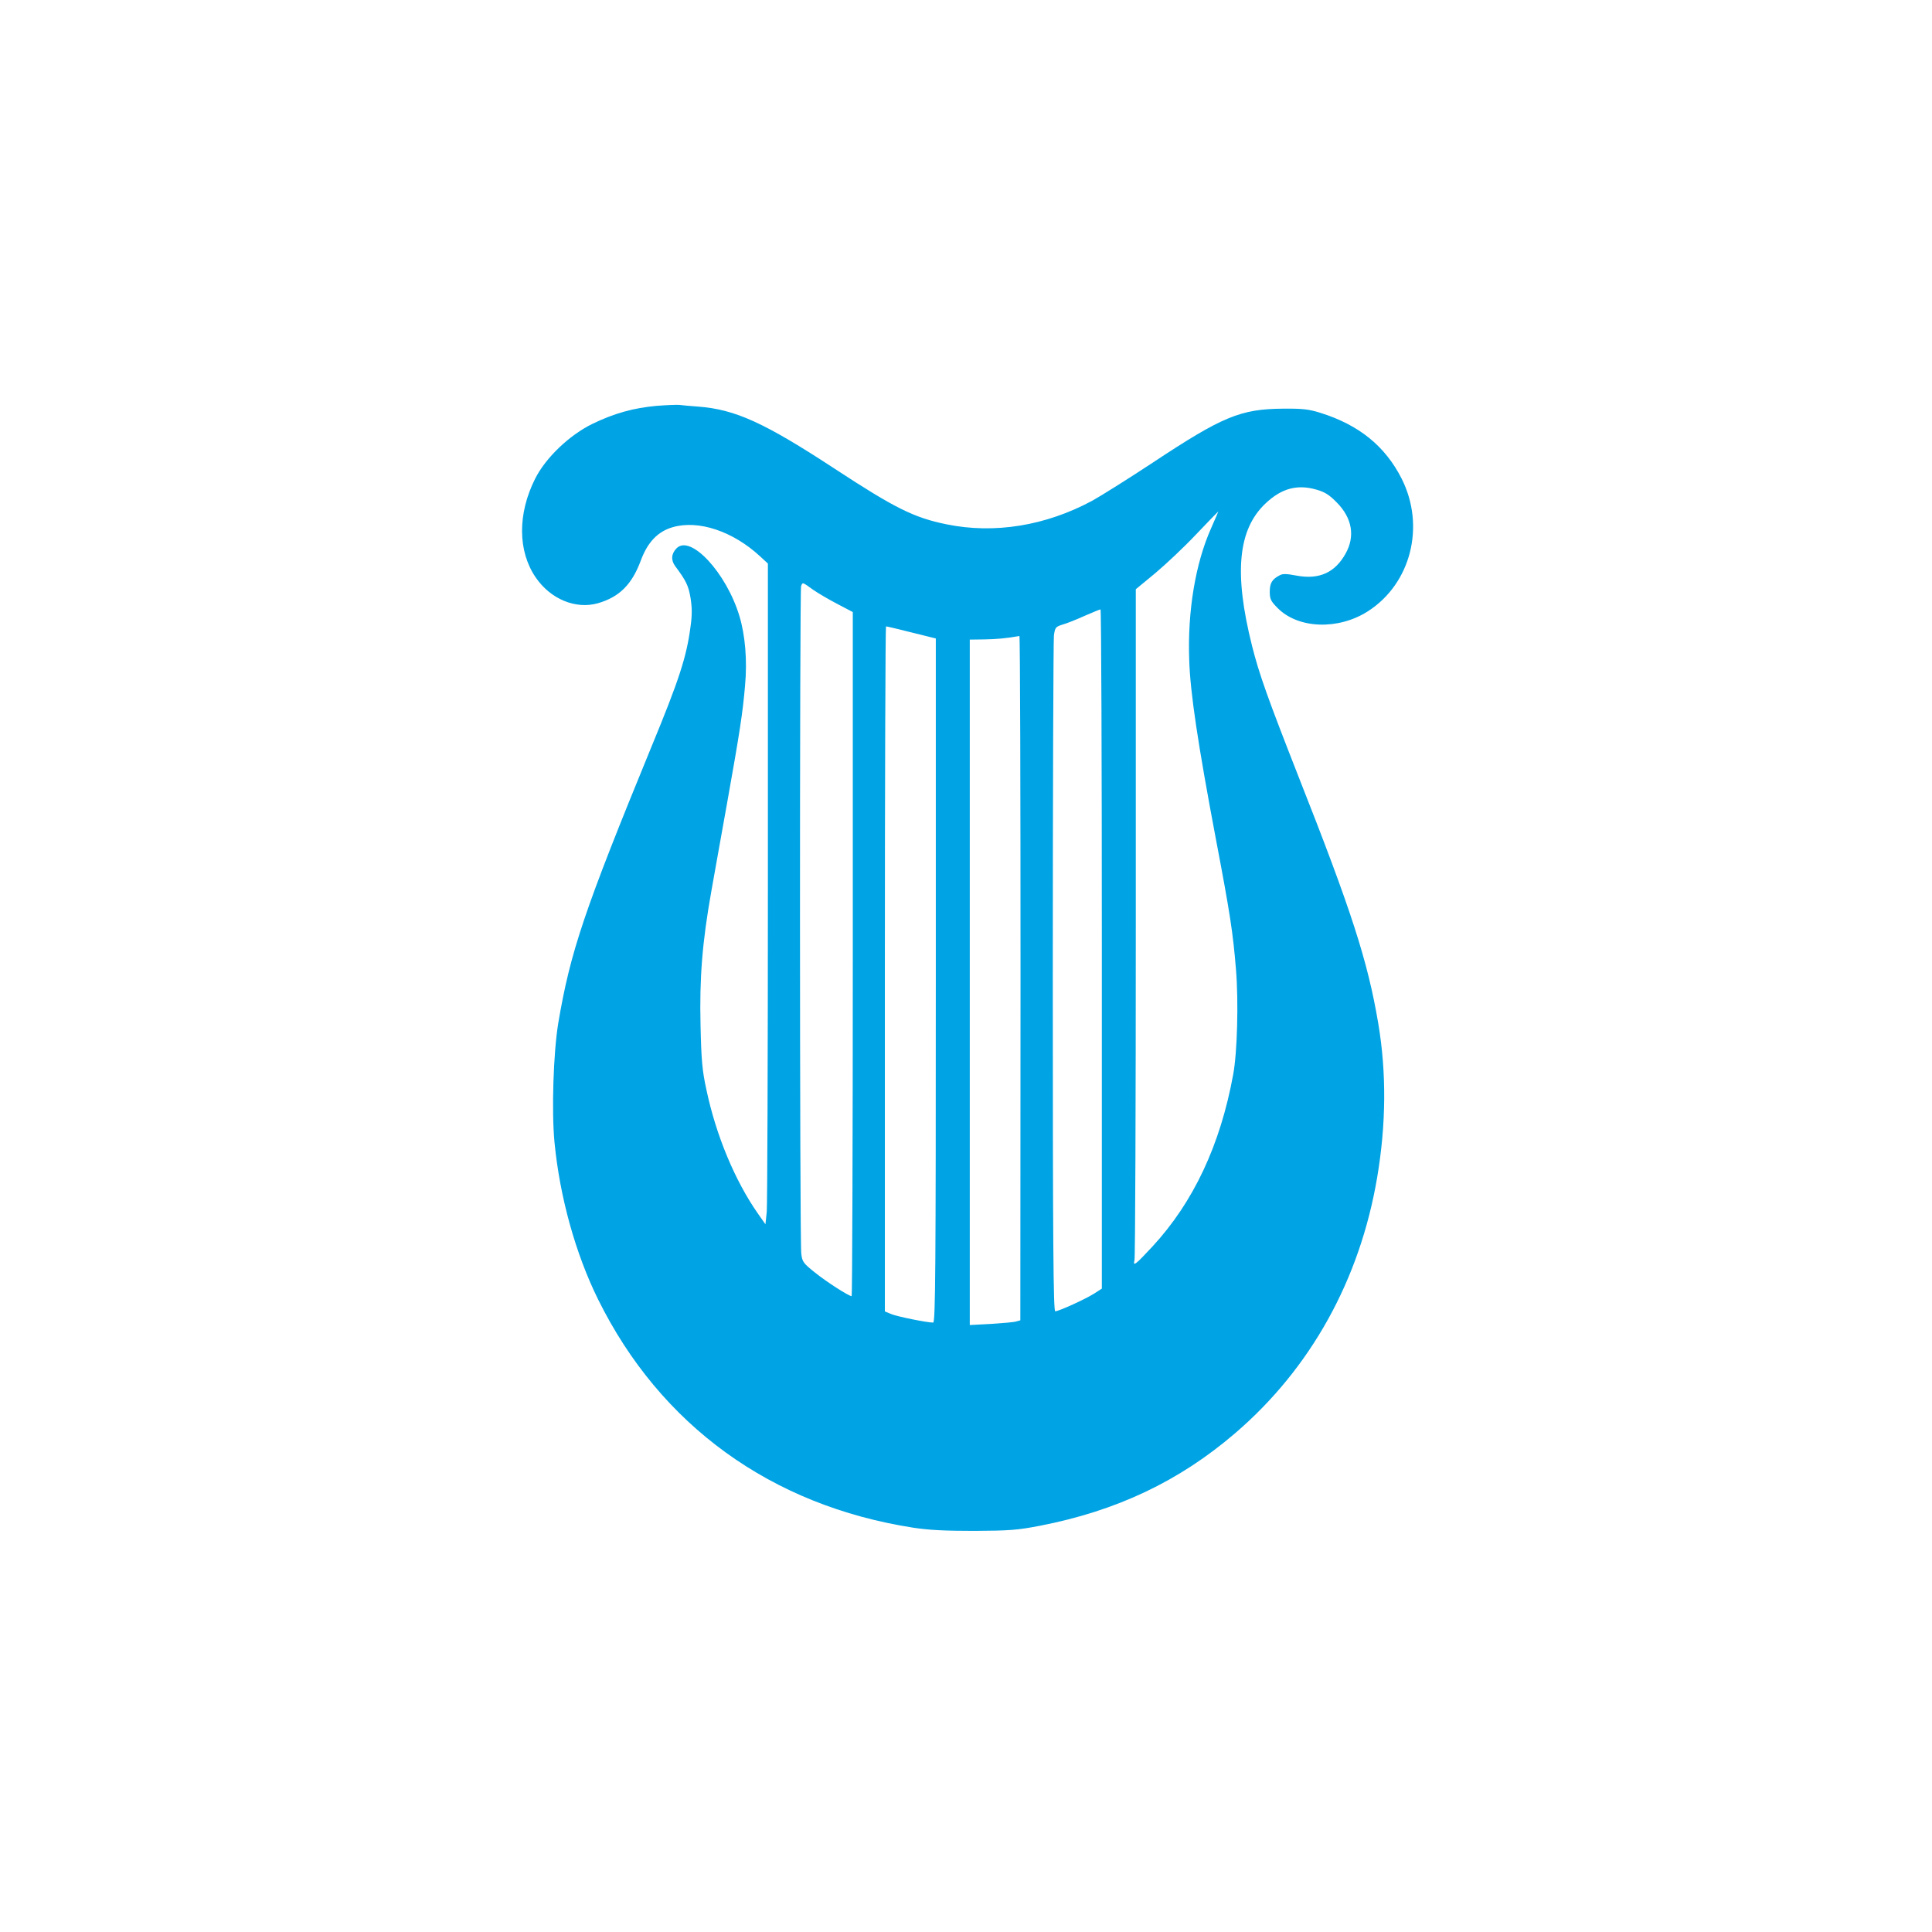 <?xml version="1.0" standalone="no"?>
<!DOCTYPE svg PUBLIC "-//W3C//DTD SVG 20010904//EN"
 "http://www.w3.org/TR/2001/REC-SVG-20010904/DTD/svg10.dtd">
<svg version="1.0" xmlns="http://www.w3.org/2000/svg"
 width="1024pt" height="1024pt" viewBox="0 0 1024 1024"
 preserveAspectRatio="xMidYMid meet">

<g transform="translate(0,1024) scale(0.1,-0.1)"
fill="#00a3e4" stroke="none">
<path d="M3481 8089 c-122 -11 -224 -39 -340 -95 -123 -60 -249 -180 -305
-292 -93 -185 -92 -383 3 -522 79 -116 213 -171 331 -137 113 33 179 99 226
225 36 98 90 155 170 178 136 39 318 -21 463 -155 l41 -38 0 -1684 c0 -926 -3
-1714 -6 -1751 l-7 -67 -40 57 c-121 173 -222 414 -273 657 -22 100 -27 156
-31 340 -6 250 9 441 57 710 16 88 53 300 84 470 66 370 83 478 95 623 12 130
1 265 -30 367 -69 229 -259 434 -333 359 -28 -28 -31 -63 -7 -95 58 -78 70
-103 81 -168 8 -51 9 -89 0 -152 -21 -161 -61 -283 -208 -639 -355 -865 -429
-1084 -493 -1462 -26 -158 -36 -467 -20 -633 28 -289 111 -589 231 -832 330
-668 918 -1093 1670 -1210 85 -13 170 -17 325 -17 183 1 227 4 346 27 407 79
739 236 1037 492 399 343 659 811 751 1353 48 283 50 557 6 818 -56 331 -141
595 -425 1314 -160 408 -206 536 -244 687 -97 386 -75 618 73 756 84 79 167
101 268 72 46 -13 69 -28 110 -70 80 -82 96 -178 45 -269 -56 -101 -140 -139
-259 -117 -52 10 -75 11 -90 2 -41 -21 -53 -42 -53 -87 0 -39 5 -50 43 -88
109 -109 321 -116 477 -16 228 146 306 451 179 703 -87 172 -226 285 -431 349
-61 19 -94 23 -198 22 -225 -2 -320 -41 -690 -286 -129 -85 -274 -176 -321
-202 -247 -133 -519 -177 -772 -125 -172 35 -273 85 -592 294 -374 245 -528
315 -725 330 -41 3 -86 7 -100 9 -14 1 -67 -1 -119 -5z m2938 -649 c-83 -186
-125 -439 -116 -695 5 -176 47 -452 142 -955 74 -389 90 -492 106 -689 14
-169 7 -440 -15 -557 -68 -372 -210 -675 -427 -910 -91 -98 -105 -109 -96 -73
4 13 7 819 7 1790 l0 1766 103 85 c56 47 154 139 217 206 63 66 116 121 117
121 1 1 -16 -40 -38 -89z m-2112 -324 c27 -19 85 -53 131 -77 l82 -43 0 -1813
c0 -997 -3 -1813 -6 -1813 -15 0 -132 75 -193 124 -63 50 -69 58 -74 101 -9
59 -9 3518 -1 3539 8 21 7 21 61 -18z m1533 -1906 l0 -1800 -42 -27 c-48 -30
-186 -93 -205 -93 -10 0 -13 360 -13 1769 0 972 3 1789 6 1813 6 43 9 46 47
58 22 6 74 27 116 46 42 18 79 34 84 34 4 0 7 -810 7 -1800z m-1009 1678 l129
-32 0 -1813 c0 -1528 -2 -1813 -14 -1813 -33 0 -191 32 -222 45 l-34 14 0
1815 c0 999 3 1816 6 1816 4 0 65 -14 135 -32z m578 -1832 l-1 -1814 -22 -6
c-11 -4 -72 -9 -133 -13 l-113 -6 0 1817 0 1816 78 1 c63 1 118 6 185 18 4 0
6 -815 6 -1813z"/>
</g>
</svg>
